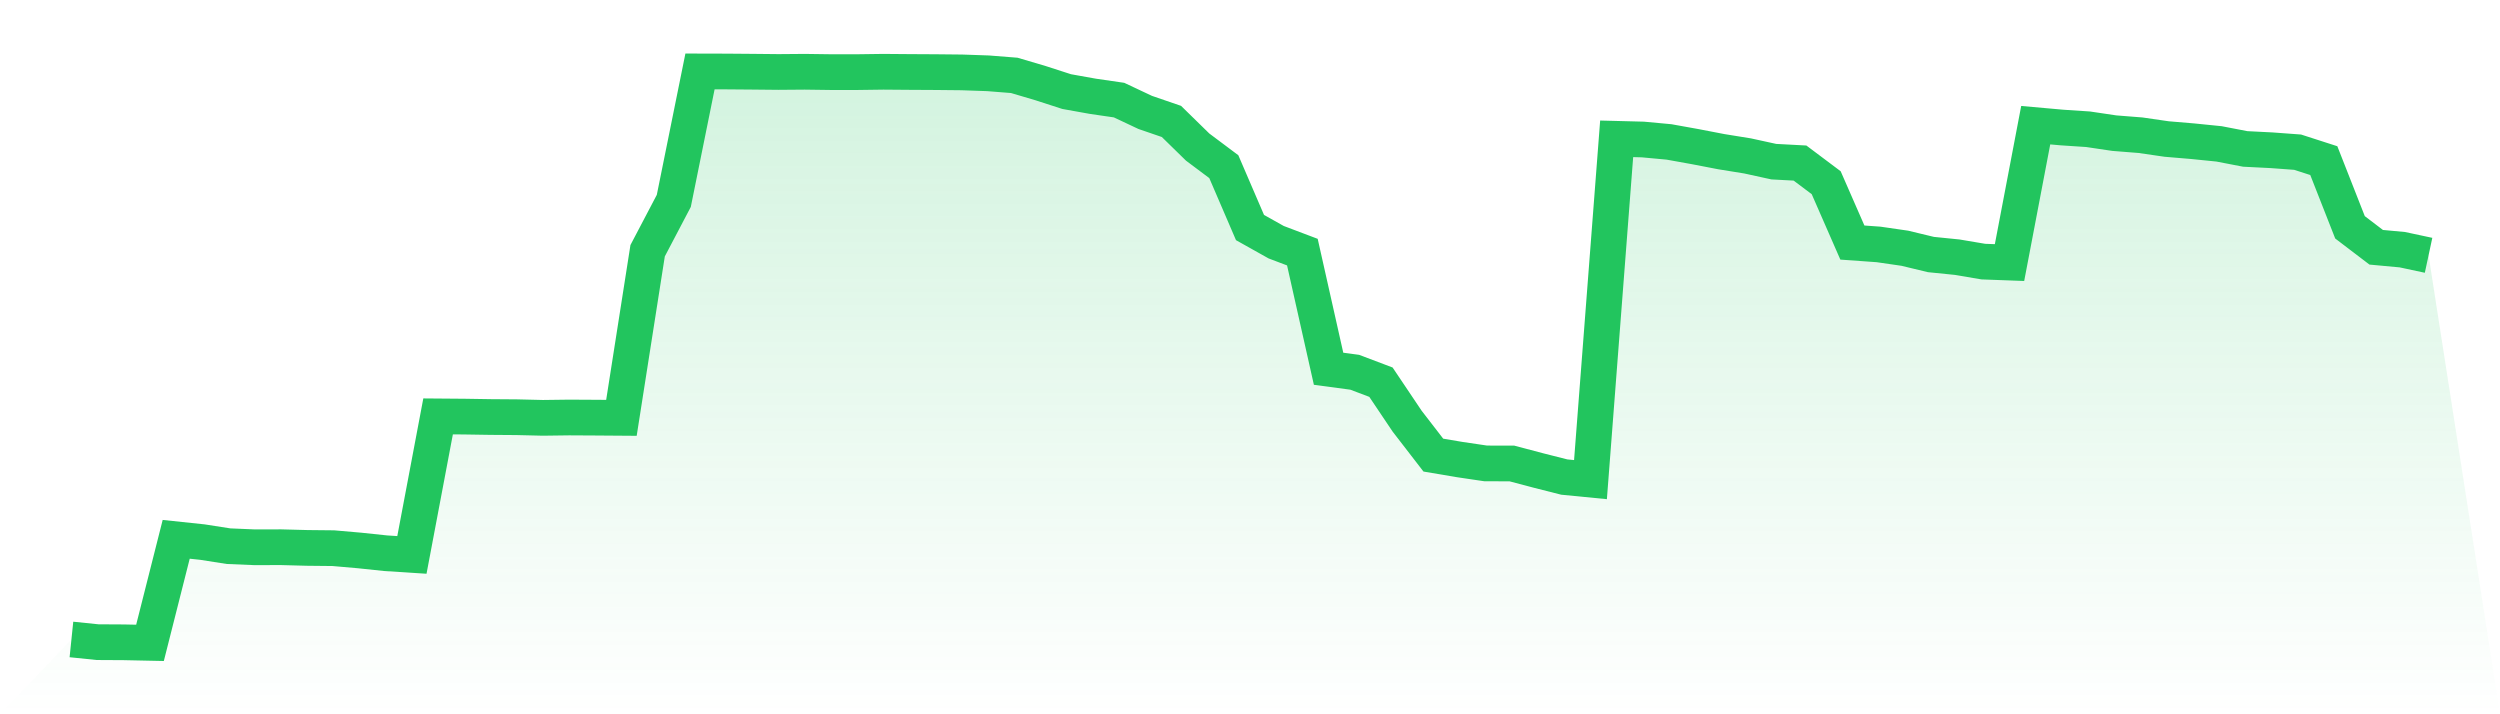 <svg viewBox="0 0 140 40" xmlns="http://www.w3.org/2000/svg">
<defs>
<linearGradient id="gradient" x1="0" x2="0" y1="0" y2="1">
<stop offset="0%" stop-color="#22c55e" stop-opacity="0.2"/>
<stop offset="100%" stop-color="#22c55e" stop-opacity="0"/>
</linearGradient>
</defs>
<path d="M4,35.81 L4,35.81 L5.467,35.961 L6.933,35.969 L8.4,36 L9.867,30.202 L11.333,30.357 L12.8,30.586 L14.267,30.648 L15.733,30.644 L17.2,30.683 L18.667,30.698 L20.133,30.826 L21.6,30.981 L23.067,31.075 L24.533,23.318 L26,23.33 L27.467,23.353 L28.933,23.364 L30.4,23.399 L31.867,23.38 L33.333,23.388 L34.8,23.399 L36.267,14.041 L37.733,11.249 L39.2,4 L40.667,4.004 L42.133,4.016 L43.6,4.031 L45.067,4.019 L46.533,4.039 L48,4.039 L49.467,4.019 L50.933,4.031 L52.4,4.039 L53.867,4.054 L55.333,4.105 L56.8,4.221 L58.267,4.655 L59.733,5.129 L61.2,5.392 L62.667,5.606 L64.133,6.296 L65.6,6.8 L67.067,8.235 L68.533,9.333 L70,12.742 L71.467,13.564 L72.933,14.119 L74.4,20.65 L75.867,20.847 L77.333,21.402 L78.8,23.586 L80.267,25.486 L81.733,25.734 L83.2,25.951 L84.667,25.955 L86.133,26.343 L87.6,26.715 L89.067,26.859 L90.533,7.774 L92,7.812 L93.467,7.948 L94.933,8.212 L96.4,8.495 L97.867,8.732 L99.333,9.053 L100.8,9.131 L102.267,10.232 L103.733,13.583 L105.2,13.688 L106.667,13.901 L108.133,14.254 L109.6,14.402 L111.067,14.65 L112.533,14.704 L114,7.01 L115.467,7.141 L116.933,7.238 L118.4,7.456 L119.867,7.572 L121.333,7.785 L122.8,7.909 L124.267,8.057 L125.733,8.34 L127.2,8.414 L128.667,8.522 L130.133,8.995 L131.6,12.73 L133.067,13.847 L134.533,13.983 L136,14.297 L140,40 L0,40 z" fill="url(#gradient)"/>
<path d="M4,35.81 L4,35.81 L5.467,35.961 L6.933,35.969 L8.4,36 L9.867,30.202 L11.333,30.357 L12.8,30.586 L14.267,30.648 L15.733,30.644 L17.2,30.683 L18.667,30.698 L20.133,30.826 L21.6,30.981 L23.067,31.075 L24.533,23.318 L26,23.33 L27.467,23.353 L28.933,23.364 L30.4,23.399 L31.867,23.38 L33.333,23.388 L34.8,23.399 L36.267,14.041 L37.733,11.249 L39.2,4 L40.667,4.004 L42.133,4.016 L43.6,4.031 L45.067,4.019 L46.533,4.039 L48,4.039 L49.467,4.019 L50.933,4.031 L52.4,4.039 L53.867,4.054 L55.333,4.105 L56.8,4.221 L58.267,4.655 L59.733,5.129 L61.2,5.392 L62.667,5.606 L64.133,6.296 L65.6,6.8 L67.067,8.235 L68.533,9.333 L70,12.742 L71.467,13.564 L72.933,14.119 L74.4,20.65 L75.867,20.847 L77.333,21.402 L78.8,23.586 L80.267,25.486 L81.733,25.734 L83.2,25.951 L84.667,25.955 L86.133,26.343 L87.6,26.715 L89.067,26.859 L90.533,7.774 L92,7.812 L93.467,7.948 L94.933,8.212 L96.4,8.495 L97.867,8.732 L99.333,9.053 L100.8,9.131 L102.267,10.232 L103.733,13.583 L105.2,13.688 L106.667,13.901 L108.133,14.254 L109.6,14.402 L111.067,14.65 L112.533,14.704 L114,7.01 L115.467,7.141 L116.933,7.238 L118.4,7.456 L119.867,7.572 L121.333,7.785 L122.8,7.909 L124.267,8.057 L125.733,8.34 L127.2,8.414 L128.667,8.522 L130.133,8.995 L131.6,12.73 L133.067,13.847 L134.533,13.983 L136,14.297" fill="none" stroke="#22c55e" stroke-width="2"/>
</svg>